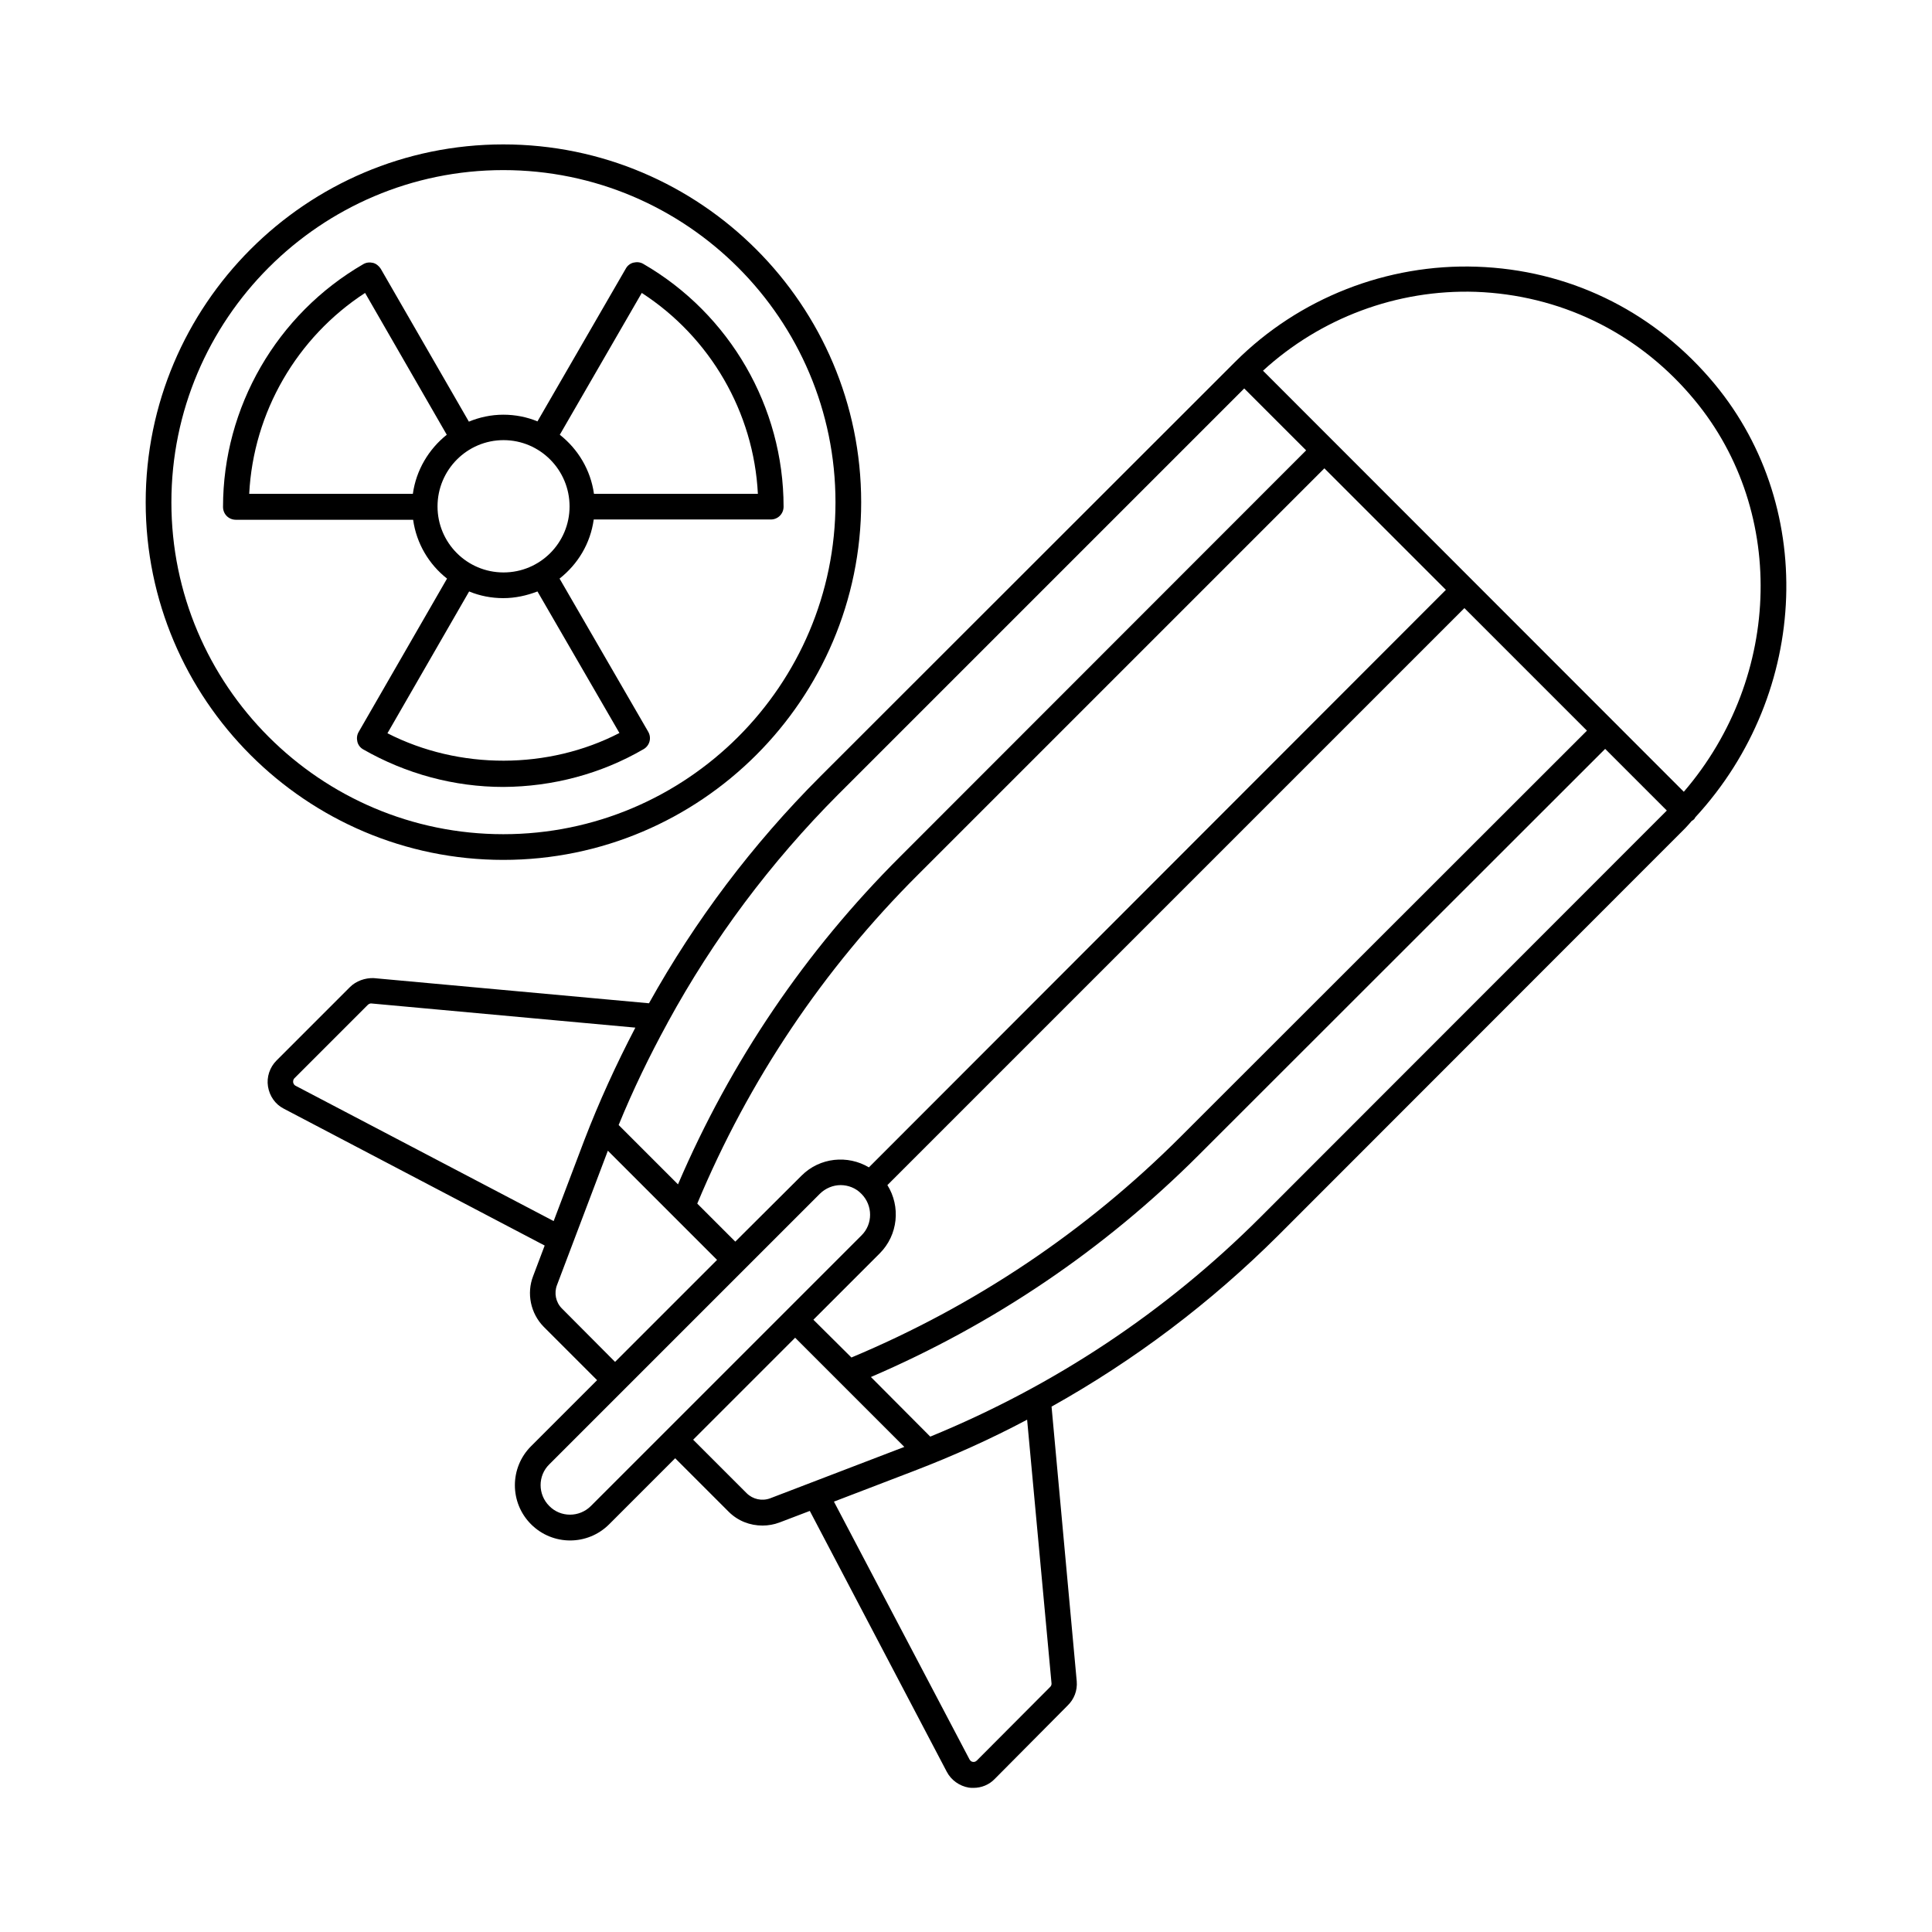 <?xml version="1.0" encoding="UTF-8"?>
<!-- Uploaded to: SVG Repo, www.svgrepo.com, Generator: SVG Repo Mixer Tools -->
<svg fill="#000000" width="800px" height="800px" version="1.1" viewBox="144 144 512 512" xmlns="http://www.w3.org/2000/svg">
 <g>
  <path d="m372.22 277.11c0-52.289-42.551-94.84-94.84-94.84-52.289 0-94.77 42.551-94.77 94.84s42.551 94.77 94.77 94.77c52.285 0 94.84-42.551 94.84-94.77zm-182.8 0c0-48.543 39.488-88.031 87.961-88.031 48.543 0 88.031 39.488 88.031 88.031s-39.488 87.961-88.031 87.961c-48.539 0-87.961-39.484-87.961-87.961z"/>
  <path d="m314.55 342.54c1.633-0.953 2.18-2.996 1.227-4.629l-23.488-40.578c4.832-3.812 8.168-9.258 9.055-15.66h46.91c1.906 0 3.402-1.496 3.402-3.402 0-26.414-14.23-51.062-37.172-64.336-0.816-0.477-1.703-0.543-2.586-0.34-0.887 0.203-1.633 0.816-2.043 1.566l-23.422 40.508c-2.793-1.156-5.856-1.77-9.055-1.77-3.199 0-6.332 0.68-9.121 1.84l-23.352-40.508c-0.477-0.75-1.227-1.363-2.043-1.566-0.887-0.203-1.77-0.137-2.586 0.34-22.945 13.277-37.172 37.922-37.172 64.336 0 1.906 1.496 3.402 3.402 3.402h46.977c0.887 6.332 4.223 11.848 8.988 15.59l-23.422 40.645c-0.477 0.816-0.543 1.703-0.34 2.586 0.203 0.887 0.816 1.633 1.566 2.043 11.301 6.469 24.102 9.941 37.105 9.941 13.066-0.066 25.934-3.469 37.168-10.008zm-0.477-120.91c18.18 11.777 29.684 31.66 30.773 53.242h-43.438c-0.887-6.332-4.223-11.848-9.055-15.66zm-73.324 0 21.648 37.582c-4.766 3.812-8.102 9.328-8.988 15.66h-43.367c1.09-21.582 12.598-41.461 30.707-53.242zm19.199 56.578c0-9.668 7.828-17.566 17.496-17.566s17.496 7.898 17.496 17.566-7.828 17.496-17.496 17.496-17.496-7.828-17.496-17.496zm8.375 22.535c2.793 1.156 5.856 1.77 9.055 1.77 3.199 0 6.195-0.68 9.055-1.77l21.719 37.512c-18.859 9.734-42.414 9.805-61.477 0.066z"/>
  <path d="m593.29 360.58c30.5-33.09 32.406-83.535 3.746-116.42-15.797-18.18-37.648-28.664-61.684-29.48-23.762-0.816-47.113 8.305-63.996 25.191l-109.96 109.89c-17.973 17.973-33.156 38.125-45.41 60.117l-72.984-6.672c-2.246-0.066-4.629 0.75-6.262 2.383l-19.473 19.473c-1.77 1.77-2.656 4.356-2.246 6.875 0.41 2.519 1.906 4.699 4.152 5.856l69.172 36.289-3.062 8.102c-1.77 4.562-0.68 9.871 2.793 13.414l14.16 14.16-17.496 17.496c-5.719 5.719-5.719 14.977 0 20.695 2.859 2.859 6.606 4.289 10.348 4.289 3.746 0 7.488-1.43 10.348-4.289l17.496-17.496 14.16 14.16c2.449 2.449 5.652 3.676 8.988 3.676 1.496 0 3.062-0.273 4.492-0.816l8.035-3.062 36.289 69.105c1.156 2.246 3.402 3.812 5.856 4.223 0.41 0.066 0.816 0.066 1.227 0.066 2.109 0 4.152-0.816 5.652-2.383l19.266-19.402c1.77-1.703 2.656-4.016 2.449-6.469l-6.672-72.781c21.922-12.254 42.074-27.438 60.117-45.41l107.84-107.91c0.613-0.613 1.156-1.293 1.703-1.906 0.137-0.066 0.273-0.137 0.41-0.273 0.336-0.207 0.402-0.48 0.539-0.684zm-1.43-112c25.805 29.617 24.645 74.688-1.633 105.25l-111.52-111.59c15.25-13.957 35.473-21.582 56.371-20.902 22.125 0.82 42.277 10.488 56.781 27.234zm-232.3 245.16 17.566-17.566c4.902-4.902 5.582-12.461 2.043-18.109l152.91-152.91 32.477 32.477-107.64 107.57c-25.191 25.191-54.602 44.867-87.281 58.551zm-20.699-20.695-10.078-10.078c13.684-32.746 33.359-62.09 58.551-87.215l107.64-107.64 32.203 32.203-152.91 153.05c-5.582-3.336-13.004-2.656-17.836 2.18zm27.301-118.53 107.57-107.57 16.406 16.406-107.57 107.64c-25.191 25.121-44.934 54.328-58.891 86.875l-15.727-15.727c3.812-9.328 8.168-18.312 12.938-27.027 0-0.066 0.066-0.066 0.066-0.137 12.117-22.199 27.23-42.418 45.203-60.461zm-143.86 77.207c-0.41-0.203-0.543-0.613-0.613-0.887 0-0.203-0.066-0.68 0.34-1.09l19.473-19.473c0.273-0.273 0.816-0.41 0.953-0.34l69.922 6.398c-5.039 9.668-9.602 19.609-13.547 29.887l-8.102 21.379zm70.602 59.027c-1.633-1.633-2.109-4.086-1.293-6.195l13.48-35.605 28.938 28.938-27.027 27.027zm7.691 52.355c-3.062 3.062-8.035 3.062-11.031 0-3.062-3.062-3.062-8.035 0-11.031l71.691-71.691c1.496-1.496 3.539-2.316 5.516-2.316 1.973 0 4.016 0.75 5.516 2.316 3.062 3.062 3.062 8.035 0 11.031zm47.523-2.043c-2.18 0.816-4.629 0.273-6.262-1.363l-14.16-14.16 27.027-27.027 28.934 28.934zm74.551 49.086c0 0.34-0.066 0.613-0.41 0.953l-19.402 19.473c-0.34 0.34-0.816 0.41-1.02 0.34-0.203 0-0.613-0.137-0.887-0.613l-35.949-68.355 21.309-8.168c10.281-3.949 20.289-8.441 29.887-13.547zm55.418-123.64c-25.191 25.191-54.672 44.73-87.555 58.211l-15.727-15.797c32.477-13.957 61.75-33.699 86.941-58.891l107.64-107.57 16.34 16.34z"/>
 </g>
</svg>